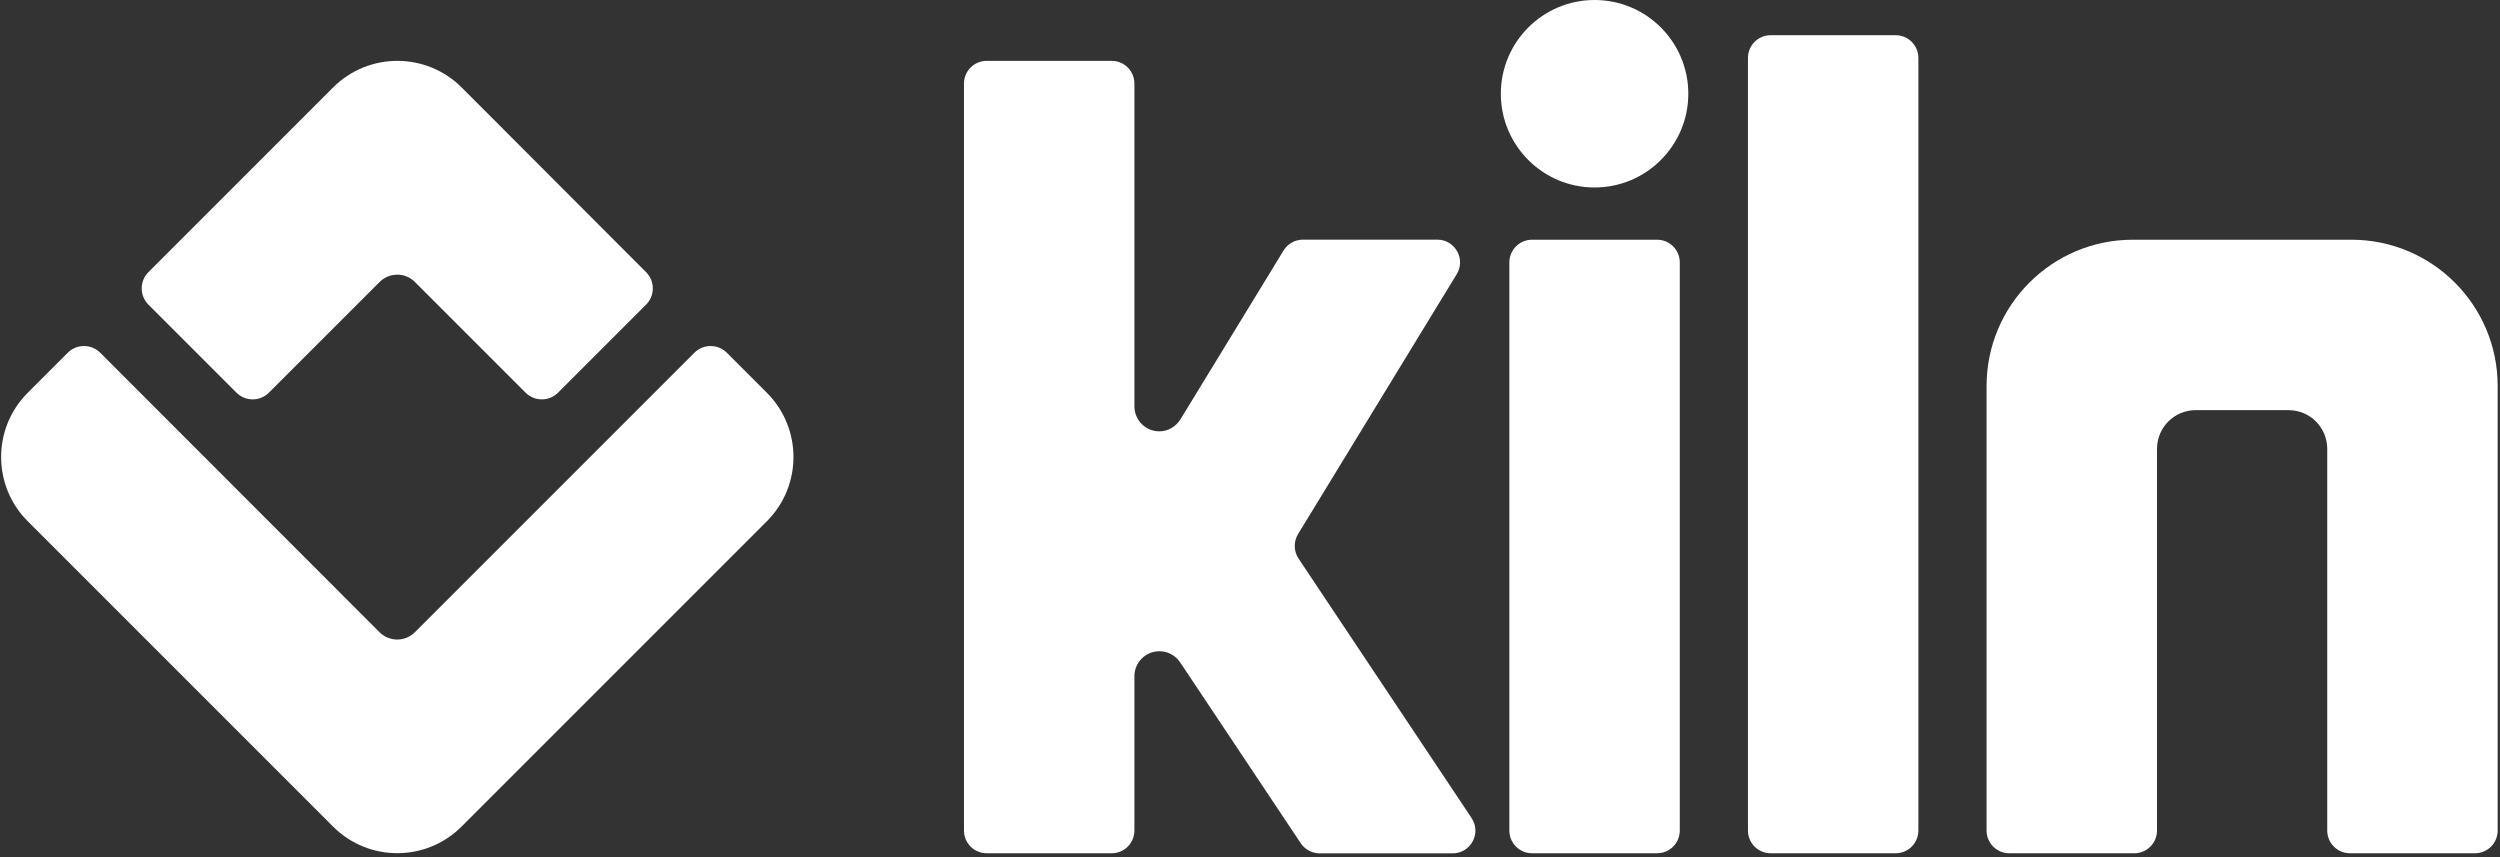 <svg width="105" height="36" viewBox="0 0 105 36" fill="none" xmlns="http://www.w3.org/2000/svg">
<rect x="0" y="0" width="105" height="36" fill="#333333" stroke="none"/>
<g id="6260572336892a801afd71e3_Kiln_Logo-Transparent-Dark 1" clip-path="url(#clip0_157_10779)">
<path id="Vector" d="M69.597 10.068H64.347C63.819 10.068 63.393 10.495 63.393 11.023V34.883C63.393 35.411 63.819 35.837 64.347 35.837H69.597C70.124 35.837 70.551 35.411 70.551 34.883V11.023C70.551 10.495 70.124 10.068 69.597 10.068Z" fill="white"/>
<path id="Vector_2" d="M83.436 16.214V34.883C83.436 35.411 83.862 35.837 84.39 35.837H89.639C90.167 35.837 90.594 35.411 90.594 34.883V18.853C90.594 17.953 91.32 17.226 92.221 17.226H96.118C97.018 17.226 97.744 17.953 97.744 18.853V34.883C97.744 35.411 98.171 35.837 98.699 35.837H103.948C104.476 35.837 104.902 35.411 104.902 34.883V16.214C104.902 12.819 102.151 10.068 98.757 10.068H89.581C86.187 10.068 83.436 12.819 83.436 16.214Z" fill="white"/>
<path id="Vector_3" d="M66.972 0C64.799 0 63.035 1.764 63.035 3.937C63.035 6.11 64.799 7.874 66.972 7.874C69.145 7.874 70.909 6.11 70.909 3.937C70.909 1.764 69.148 0 66.972 0Z" fill="white"/>
<path id="Vector_4" d="M79.618 1.479H74.368C73.841 1.479 73.414 1.905 73.414 2.433V34.883C73.414 35.41 73.841 35.837 74.368 35.837H79.618C80.145 35.837 80.572 35.41 80.572 34.883V2.433C80.572 1.905 80.145 1.479 79.618 1.479Z" fill="white"/>
<path id="Vector_5" d="M61.803 34.351L54.539 23.459C54.333 23.151 54.326 22.75 54.518 22.432L61.181 11.518C61.571 10.882 61.112 10.065 60.367 10.065H54.724C54.391 10.065 54.084 10.238 53.91 10.52L49.583 17.606C49.399 17.906 49.074 18.116 48.694 18.116C48.115 18.116 47.645 17.646 47.645 17.067V3.51C47.645 2.982 47.219 2.556 46.691 2.556H41.442C40.914 2.556 40.487 2.982 40.487 3.51V34.883C40.487 35.41 40.914 35.837 41.442 35.837H46.691C47.219 35.837 47.645 35.41 47.645 34.883V28.401C47.645 27.822 48.115 27.352 48.694 27.352C49.055 27.352 49.37 27.533 49.561 27.811L54.63 35.414C54.807 35.678 55.104 35.841 55.425 35.841H61.011C61.773 35.841 62.229 34.991 61.806 34.358" fill="white"/>
<path id="Vector_6" d="M15.936 11.851C16.128 11.655 16.392 11.536 16.685 11.536C16.977 11.536 17.238 11.652 17.426 11.843L22.075 16.492C22.451 16.868 23.062 16.868 23.438 16.492L27.136 12.794C27.512 12.418 27.512 11.807 27.136 11.431L19.389 3.673C17.899 2.184 15.481 2.184 13.991 3.673L6.233 11.431C5.857 11.807 5.857 12.418 6.233 12.794L9.931 16.492C10.307 16.868 10.918 16.868 11.294 16.492L15.936 11.851Z" fill="white"/>
<path id="Vector_7" d="M32.208 16.496L30.527 14.815C30.151 14.439 29.54 14.439 29.164 14.815L17.426 26.553C17.238 26.741 16.974 26.861 16.685 26.861C16.396 26.861 16.135 26.745 15.944 26.557L4.209 14.815C3.833 14.439 3.222 14.439 2.846 14.815L1.165 16.496C-0.325 17.985 -0.325 20.404 1.165 21.893L13.988 34.716C15.477 36.206 17.896 36.206 19.385 34.716L32.208 21.893C33.698 20.404 33.698 17.985 32.208 16.496Z" fill="white"/>
</g>
<defs>
<clipPath id="clip0_157_10779">
<rect width="104.854" height="36" fill="white" transform="translate(0.048)"/>
</clipPath>
</defs>
</svg>
